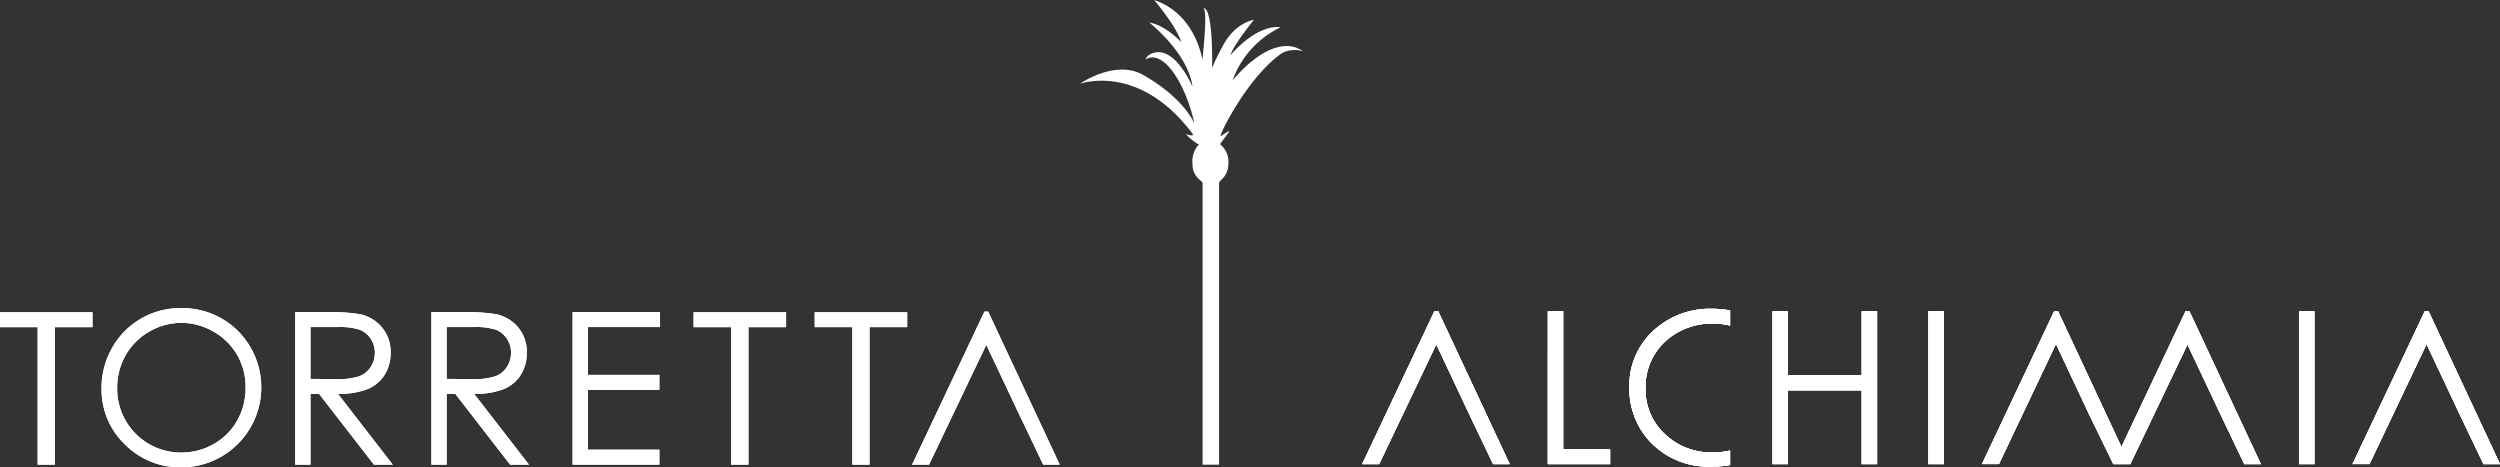 <svg xmlns="http://www.w3.org/2000/svg" width="379.088" height="70.864" viewBox="0 0 379.088 70.864"><rect x="0" y="0" width="379.088" height="70.864" fill="#333333" stroke="none"/><defs><style>.a{fill:#fff;}</style></defs><g transform="translate(-119.922 -226.856)"><path class="a" d="M293.479,237.157a31.008,31.008,0,0,1,1.538-3.17c1.9-3.761,4.8-4.12,4.8-4.12s-3.033,3.716-3.559,5.352c4.487-5.027,7.611-4.225,7.611-4.225a14.25,14.25,0,0,0-7.277,8.028c6.868-7.923,10.618-4.4,10.618-4.4a4.24,4.24,0,0,0-3.09.257c-5.361,3.689-9.7,12.761-9.363,12.629.173-.068,1.711-1.21,1.21-.542s-1.293,1.758-1.293,1.758a3.4,3.4,0,0,1,1.276,2.956c-.047,1.965-1.184,2.312-1.412,2.875v42.76h-2.5v-42.76c-.242-.405-1.548-.944-1.532-2.874a3.773,3.773,0,0,1,.993-2.942c-.39,0-2.453-1.79-1.8-1.481,0,0,1.04.313.876-.043-8.153-10.954-17.141-7.652-17.141-7.652s5.352-3.765,9.613-1.334c6.333,3.612,7.76,7.4,7.761,7.4-1.27-5.875-4.666-11.468-7.427-9.746,0,0,.131-.633,1.091-.965,3.411-1.183,6.019,5.059,6.019,5.059s-.139-4.319-6.527-9.71c2.537.455,4.844,2.987,4.844,2.987-.783-2.518-4.128-6.4-4.128-6.4,6.353,2.132,7.319,9.072,7.319,9.072s.906-7.638.13-7.838c1.58-.133,1.349,9.067,1.349,9.067" transform="translate(10.239)"/><path class="a" d="M325.09,271.1l10.833,23.18h-2.509l-3.645-7.627L324.8,276.115l-8.667,18.168h-2.57l10.954-23.18Z" transform="translate(12.915 2.951)"/><path class="a" d="M325.09,271.1l10.833,23.18h-2.509l-3.645-7.627L324.8,276.115l-8.667,18.168h-2.57l10.954-23.18Z" transform="translate(12.915 2.951)"/><path class="a" d="M366.819,273.295a11.46,11.46,0,0,0-2.714-.314,10.615,10.615,0,0,0-5.156,1.31,9.392,9.392,0,0,0-4.957,8.484,9.2,9.2,0,0,0,2.907,6.959,10.173,10.173,0,0,0,7.345,2.795,11.24,11.24,0,0,0,2.575-.287v2.206a15.409,15.409,0,0,1-2.714.231,12.175,12.175,0,0,1-9.615-3.987,11.832,11.832,0,0,1-2.946-8.113,11.241,11.241,0,0,1,3.564-8.425,12.58,12.58,0,0,1,8.957-3.4,14.728,14.728,0,0,1,2.754.251Z" transform="translate(15.448 2.928)"/><path class="a" d="M366.819,273.295a11.46,11.46,0,0,0-2.714-.314,10.615,10.615,0,0,0-5.156,1.31,9.392,9.392,0,0,0-4.957,8.484,9.2,9.2,0,0,0,2.907,6.959,10.173,10.173,0,0,0,7.345,2.795,11.24,11.24,0,0,0,2.575-.287v2.206a15.409,15.409,0,0,1-2.714.231,12.175,12.175,0,0,1-9.615-3.987,11.832,11.832,0,0,1-2.946-8.113,11.241,11.241,0,0,1,3.564-8.425,12.58,12.58,0,0,1,8.957-3.4,14.728,14.728,0,0,1,2.754.251Z" transform="translate(15.448 2.928)"/><path class="a" d="M339.951,271.1h2.33v20.95H349.4v2.23h-9.451Z" transform="translate(14.675 2.951)"/><path class="a" d="M339.951,271.1h2.33v20.95H349.4v2.23h-9.451Z" transform="translate(14.675 2.951)"/><path class="a" d="M371.9,271.1h2.31v9.719h11.209V271.1h2.33v23.18h-2.33V283.091H374.212v11.192H371.9Z" transform="translate(16.806 2.951)"/><path class="a" d="M371.9,271.1h2.31v9.719h11.209V271.1h2.33v23.18h-2.33V283.091H374.212v11.192H371.9Z" transform="translate(16.806 2.951)"/><path class="a" d="M433.12,271.1l10.833,23.18h-2.509l-3.645-7.627-4.969-10.518-8.672,18.144h-2.57l-3.711-7.629-4.987-10.6-8.654,18.228h-2.57l10.954-23.18h.577l9.619,20.583,9.724-20.581Z" transform="translate(18.791 2.951)"/><path class="a" d="M433.12,271.1l10.833,23.18h-2.509l-3.645-7.627-4.969-10.518-8.672,18.144h-2.57l-3.711-7.629-4.987-10.6-8.654,18.228h-2.57l10.954-23.18h.577l9.619,20.583,9.724-20.581Z" transform="translate(18.791 2.951)"/><rect class="a" width="2.33" height="23.18" transform="translate(468.53 274.054)"/><rect class="a" width="2.33" height="23.18" transform="translate(468.53 274.054)"/><path class="a" d="M465.872,271.1l10.833,23.18H474.2l-3.645-7.627-4.985-10.575-8.656,18.2h-2.569L465.3,271.1Z" transform="translate(22.304 2.951)"/><path class="a" d="M465.872,271.1l10.833,23.18H474.2l-3.645-7.627-4.985-10.575-8.656,18.2h-2.569L465.3,271.1Z" transform="translate(22.304 2.951)"/><rect class="a" width="2.33" height="23.18" transform="translate(412.343 274.054)"/><rect class="a" width="2.33" height="23.18" transform="translate(412.343 274.054)"/><path class="a" d="M325.09,271.1l10.833,23.18h-2.509l-3.645-7.627L324.8,276.115l-8.667,18.168h-2.57l10.954-23.18Z" transform="translate(12.915 2.951)"/><path class="a" d="M325.09,271.1l10.833,23.18h-2.509l-3.645-7.627L324.8,276.115l-8.667,18.168h-2.57l10.954-23.18Z" transform="translate(12.915 2.951)"/><path class="a" d="M366.819,273.295a11.46,11.46,0,0,0-2.714-.314,10.615,10.615,0,0,0-5.156,1.31,9.392,9.392,0,0,0-4.957,8.484,9.2,9.2,0,0,0,2.907,6.959,10.173,10.173,0,0,0,7.345,2.795,11.24,11.24,0,0,0,2.575-.287v2.206a15.409,15.409,0,0,1-2.714.231,12.175,12.175,0,0,1-9.615-3.987,11.832,11.832,0,0,1-2.946-8.113,11.241,11.241,0,0,1,3.564-8.425,12.58,12.58,0,0,1,8.957-3.4,14.728,14.728,0,0,1,2.754.251Z" transform="translate(15.448 2.928)"/><path class="a" d="M366.819,273.295a11.46,11.46,0,0,0-2.714-.314,10.615,10.615,0,0,0-5.156,1.31,9.392,9.392,0,0,0-4.957,8.484,9.2,9.2,0,0,0,2.907,6.959,10.173,10.173,0,0,0,7.345,2.795,11.24,11.24,0,0,0,2.575-.287v2.206a15.409,15.409,0,0,1-2.714.231,12.175,12.175,0,0,1-9.615-3.987,11.832,11.832,0,0,1-2.946-8.113,11.241,11.241,0,0,1,3.564-8.425,12.58,12.58,0,0,1,8.957-3.4,14.728,14.728,0,0,1,2.754.251Z" transform="translate(15.448 2.928)"/><path class="a" d="M339.951,271.1h2.33v20.95H349.4v2.23h-9.451Z" transform="translate(14.675 2.951)"/><path class="a" d="M339.951,271.1h2.33v20.95H349.4v2.23h-9.451Z" transform="translate(14.675 2.951)"/><path class="a" d="M371.9,271.1h2.31v9.719h11.209V271.1h2.33v23.18h-2.33V283.091H374.212v11.192H371.9Z" transform="translate(16.806 2.951)"/><path class="a" d="M371.9,271.1h2.31v9.719h11.209V271.1h2.33v23.18h-2.33V283.091H374.212v11.192H371.9Z" transform="translate(16.806 2.951)"/><path class="a" d="M433.12,271.1l10.833,23.18h-2.509l-3.645-7.627-4.969-10.518-8.672,18.144h-2.57l-3.711-7.629-4.987-10.6-8.654,18.228h-2.57l10.954-23.18h.577l9.619,20.583,9.724-20.581Z" transform="translate(18.791 2.951)"/><path class="a" d="M433.12,271.1l10.833,23.18h-2.509l-3.645-7.627-4.969-10.518-8.672,18.144h-2.57l-3.711-7.629-4.987-10.6-8.654,18.228h-2.57l10.954-23.18h.577l9.619,20.583,9.724-20.581Z" transform="translate(18.791 2.951)"/><rect class="a" width="2.33" height="23.18" transform="translate(468.53 274.054)"/><rect class="a" width="2.33" height="23.18" transform="translate(468.53 274.054)"/><path class="a" d="M465.872,271.1l10.833,23.18H474.2l-3.645-7.627-4.985-10.575-8.656,18.2h-2.569L465.3,271.1Z" transform="translate(22.304 2.951)"/><path class="a" d="M465.872,271.1l10.833,23.18H474.2l-3.645-7.627-4.985-10.575-8.656,18.2h-2.569L465.3,271.1Z" transform="translate(22.304 2.951)"/><rect class="a" width="2.33" height="23.18" transform="translate(412.343 274.054)"/><rect class="a" width="2.33" height="23.18" transform="translate(412.343 274.054)"/><path class="a" d="M261.123,271.153l10.846,23.207h-2.512l-3.648-7.635-4.976-10.529-8.682,18.165h-2.573l10.967-23.207Z" transform="translate(8.647 2.954)"/><path class="a" d="M261.123,271.153l10.846,23.207h-2.512l-3.648-7.635-4.976-10.529-8.682,18.165h-2.573l10.967-23.207Z" transform="translate(8.647 2.954)"/><path class="a" d="M201.32,271.228h13.255v2.264H203.632v7.248H214.48V283H203.632v9.087H214.48v2.265H201.32Z" transform="translate(5.429 2.959)"/><path class="a" d="M201.32,271.228h13.255v2.264H203.632v7.248H214.48V283H203.632v9.087H214.48v2.265H201.32Z" transform="translate(5.429 2.959)"/><path class="a" d="M183.56,273.492v7.86l3.984.032a9.882,9.882,0,0,0,3.425-.441,3.556,3.556,0,0,0,1.733-1.407,3.914,3.914,0,0,0,.622-2.161,3.749,3.749,0,0,0-.63-2.115,3.515,3.515,0,0,0-1.653-1.36,10.067,10.067,0,0,0-3.4-.409Zm-2.312-2.264h4.607a27.993,27.993,0,0,1,5.22.315,5.959,5.959,0,0,1,3.349,2.022,5.777,5.777,0,0,1,1.289,3.818,6.175,6.175,0,0,1-.889,3.322,5.536,5.536,0,0,1-2.539,2.164,11.664,11.664,0,0,1-4.56.748l8.318,10.738h-2.86l-8.318-10.738H183.56v10.738h-2.312Z" transform="translate(4.09 2.959)"/><path class="a" d="M183.56,273.492v7.86l3.984.032a9.882,9.882,0,0,0,3.425-.441,3.556,3.556,0,0,0,1.733-1.407,3.914,3.914,0,0,0,.622-2.161,3.749,3.749,0,0,0-.63-2.115,3.515,3.515,0,0,0-1.653-1.36,10.067,10.067,0,0,0-3.4-.409Zm-2.312-2.264h4.607a27.993,27.993,0,0,1,5.22.315,5.959,5.959,0,0,1,3.349,2.022,5.777,5.777,0,0,1,1.289,3.818,6.175,6.175,0,0,1-.889,3.322,5.536,5.536,0,0,1-2.539,2.164,11.664,11.664,0,0,1-4.56.748l8.318,10.738h-2.86l-8.318-10.738H183.56v10.738h-2.312Z" transform="translate(4.09 2.959)"/><path class="a" d="M164.2,273.492v7.86l3.984.032a9.882,9.882,0,0,0,3.425-.441,3.557,3.557,0,0,0,1.733-1.407,3.914,3.914,0,0,0,.622-2.161,3.749,3.749,0,0,0-.63-2.115,3.516,3.516,0,0,0-1.653-1.36,10.067,10.067,0,0,0-3.4-.409Zm-2.312-2.264h4.607a28,28,0,0,1,5.22.315,5.959,5.959,0,0,1,3.349,2.022,5.777,5.777,0,0,1,1.289,3.818,6.175,6.175,0,0,1-.889,3.322,5.537,5.537,0,0,1-2.539,2.164,11.664,11.664,0,0,1-4.56.748l8.318,10.738h-2.86L165.5,283.617H164.2v10.738h-2.312Z" transform="translate(2.799 2.959)"/><path class="a" d="M164.2,273.492v7.86l3.984.032a9.882,9.882,0,0,0,3.425-.441,3.557,3.557,0,0,0,1.733-1.407,3.914,3.914,0,0,0,.622-2.161,3.749,3.749,0,0,0-.63-2.115,3.516,3.516,0,0,0-1.653-1.36,10.067,10.067,0,0,0-3.4-.409Zm-2.312-2.264h4.607a28,28,0,0,1,5.22.315,5.959,5.959,0,0,1,3.349,2.022,5.777,5.777,0,0,1,1.289,3.818,6.175,6.175,0,0,1-.889,3.322,5.537,5.537,0,0,1-2.539,2.164,11.664,11.664,0,0,1-4.56.748l8.318,10.738h-2.86L165.5,283.617H164.2v10.738h-2.312Z" transform="translate(2.799 2.959)"/><path class="a" d="M151.33,274.222a9.513,9.513,0,0,1,3.592,3.541,9.723,9.723,0,0,1,1.276,4.949,9.964,9.964,0,0,1-1.276,5,9.286,9.286,0,0,1-3.552,3.55,9.835,9.835,0,0,1-4.954,1.3,9.668,9.668,0,0,1-9.688-9.743,9.953,9.953,0,0,1,1.283-5.019,9.819,9.819,0,0,1,8.4-4.911,9.716,9.716,0,0,1,4.914,1.33m-11-1.963a11.66,11.66,0,0,0-4.37,4.43,12.25,12.25,0,0,0-1.6,6.141,11.5,11.5,0,0,0,3.518,8.469,11.762,11.762,0,0,0,8.631,3.5,12.119,12.119,0,0,0,8.553-20.657,11.929,11.929,0,0,0-8.741-3.484,11.752,11.752,0,0,0-5.988,1.6" transform="translate(0.963 2.921)"/><path class="a" d="M151.33,274.222a9.513,9.513,0,0,1,3.592,3.541,9.723,9.723,0,0,1,1.276,4.949,9.964,9.964,0,0,1-1.276,5,9.286,9.286,0,0,1-3.552,3.55,9.835,9.835,0,0,1-4.954,1.3,9.668,9.668,0,0,1-9.688-9.743,9.953,9.953,0,0,1,1.283-5.019,9.819,9.819,0,0,1,8.4-4.911A9.716,9.716,0,0,1,151.33,274.222Zm-11-1.963a11.66,11.66,0,0,0-4.37,4.43,12.25,12.25,0,0,0-1.6,6.141,11.5,11.5,0,0,0,3.518,8.469,11.762,11.762,0,0,0,8.631,3.5,12.119,12.119,0,0,0,8.553-20.657,11.929,11.929,0,0,0-8.741-3.484A11.752,11.752,0,0,0,140.326,272.259Z" transform="translate(0.963 2.921)"/><path class="a" d="M125.63,273.505v20.849h2.61V273.505h5.708v-2.262H119.922v2.262Z" transform="translate(0 2.96)"/><path class="a" d="M125.63,273.505v20.849h2.61V273.505h5.708v-2.262H119.922v2.262Z" transform="translate(0 2.96)"/><path class="a" d="M241.443,273.505v20.849h2.61V273.505h5.708v-2.262H235.735v2.262Z" transform="translate(7.724 2.96)"/><path class="a" d="M241.443,273.505v20.849h2.61V273.505h5.708v-2.262H235.735v2.262Z" transform="translate(7.724 2.96)"/><path class="a" d="M224.228,273.505v20.849h2.61V273.505h5.708v-2.262H218.52v2.262Z" transform="translate(6.576 2.96)"/><path class="a" d="M224.228,273.505v20.849h2.61V273.505h5.708v-2.262H218.52v2.262Z" transform="translate(6.576 2.96)"/></g></svg>